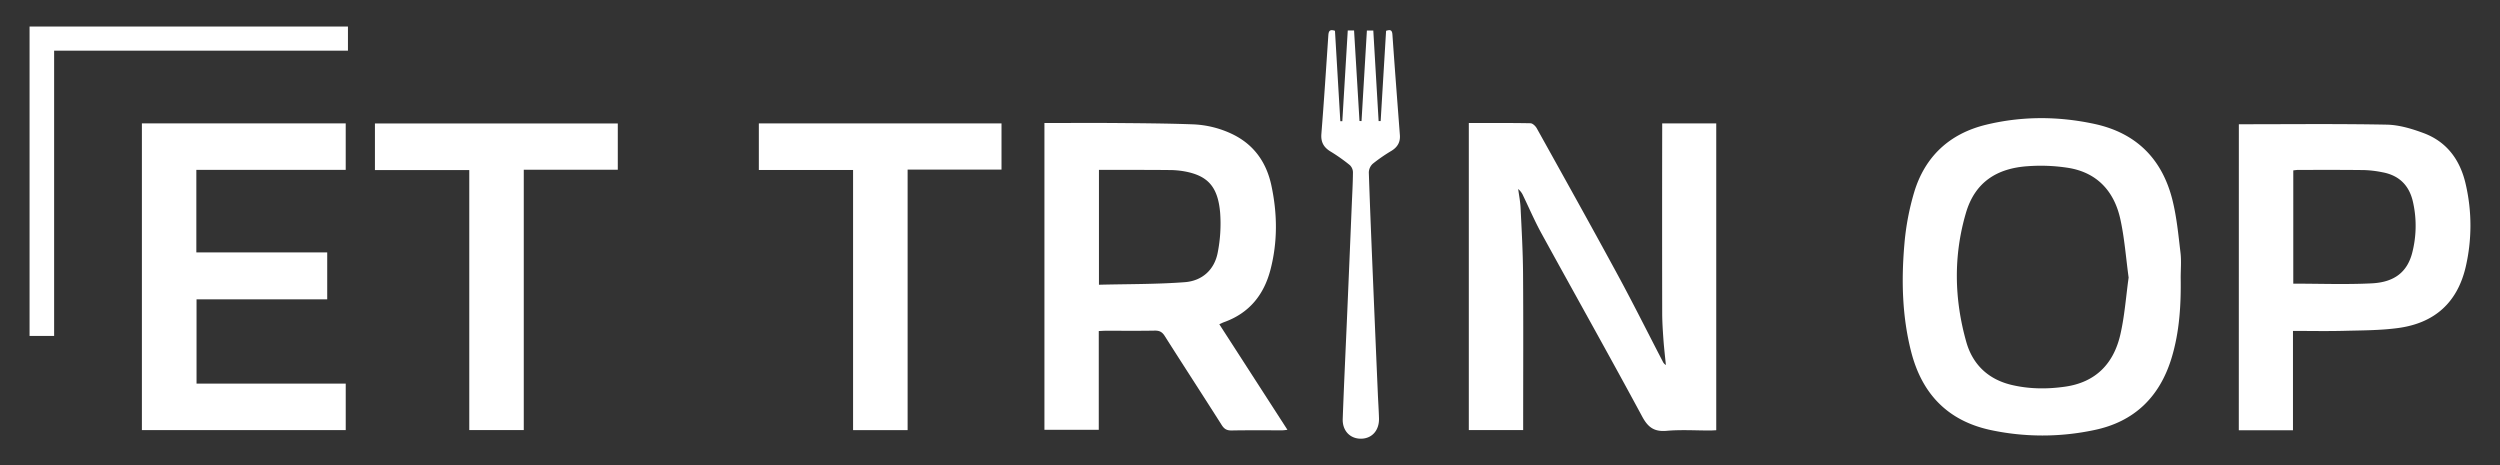 <svg id="Layer_1" data-name="Layer 1" xmlns="http://www.w3.org/2000/svg" viewBox="0 0 1908 355"><rect x="0" y="0" width="1908" height="355" fill="#333333" stroke="none"/><defs><style>.cls-1{fill:#fff;}.cls-2{fill:none;}</style></defs><path class="cls-1" d="M1121,93.89c16,0,31.47-.12,47,.17,1.67,0,3.9,2.13,4.85,3.84,20.68,37.18,41.42,74.34,61.71,111.74,11.88,21.9,23,44.2,34.49,66.32a5.86,5.86,0,0,0,2.35,2.62c-.63-6.48-1.4-13-1.87-19.46-.48-6.8-.93-13.62-.94-20.43q-.13-69.69,0-139.37V94.17h41.25V328.35c-1.63.07-3.24.21-4.86.21-11,0-22.05-.72-33,.24-9.42.82-14.16-2.54-18.64-10.84-25.33-47-51.47-93.47-77.13-140.25-5-9.17-9.14-18.83-13.69-28.25a14.38,14.38,0,0,0-3.84-5.23c.63,4.81,1.6,9.6,1.83,14.43.8,16.61,1.76,33.24,1.88,49.86.28,37.8.09,75.6.09,113.4v6.29H1121Z"/><path class="cls-1" d="M797.11,93.88c18.09,0,35.73-.12,53.37,0,19.81.17,39.62.29,59.41,1a76,76,0,0,1,31.66,8c16,8.09,25.1,21.55,28.76,38.64,4.58,21.41,4.87,42.93-.68,64.26-5,19.27-16.24,33.21-35.4,40.07-1.07.38-2.08.92-3.65,1.62l52,80.57c-1.67.16-2.88.38-4.09.38-12.82,0-25.64-.13-38.46.11-3.58.06-5.62-1-7.57-4.06-14.42-22.75-29.13-45.32-43.55-68.06-1.95-3.07-4-4.14-7.57-4.08-12.49.23-25,.08-37.47.1-1.62,0-3.25.14-5.29.23v75.38H797.11Zm41.61,123.43c22.09-.56,43.87-.31,65.52-1.95,13.18-1,22.66-9.38,25.15-22.74a114,114,0,0,0,1.83-30.16C929.56,142.77,922,134.4,905.1,131a65.94,65.94,0,0,0-12.38-1.22c-15.64-.16-31.29-.1-46.93-.12h-7.07Z"/><path class="cls-1" d="M1664.3,212c.3,20.66-.88,41.21-6.94,61.17-9.06,29.82-28.51,48.76-59.14,55.07a189.61,189.61,0,0,1-79.27-.1c-32.62-7.12-52.09-27.69-60.3-59.48-7-27.22-7.61-55-5.18-82.75a196.8,196.8,0,0,1,7.37-39c8.24-27.55,27.18-45,55-51.73,27.37-6.63,55.09-6.53,82.64-.6,32,6.88,51.76,26.84,59.56,58.19,3.22,13,4.51,26.49,6.08,39.82C1664.92,198.94,1664.3,205.5,1664.3,212Zm-39.73-.16c-2.07-15.12-3.13-30.11-6.34-44.64-4.65-21.08-17.56-35.43-39.57-39.06a135.74,135.74,0,0,0-31.27-1.28c-23.2,1.62-40.07,12-47,35.67-9.6,32.66-8.94,65.72.26,98.36,4.91,17.42,16.87,28.72,34.82,32.93,13.43,3.14,27,3.23,40.63,1.28,23.34-3.33,36.94-17.52,42.08-39.5C1621.52,241.27,1622.52,226.42,1624.57,211.82Z"/><path class="cls-1" d="M1708.69,94.83c38,0,75.44-.42,112.88.3,9.4.18,19.07,3.09,28,6.4,18.2,6.74,28.28,21,32.37,39.52a139.81,139.81,0,0,1-.16,62.85c-6.33,26.84-23.48,42.64-51.47,46.44-13.62,1.85-27.52,1.79-41.31,2.15-12.78.33-25.57.07-39,.07v75.8h-41.34Zm41.54,121.65c20.38,0,40.2.76,59.93-.23,17.37-.87,26.93-8.74,30.74-22.91a82.63,82.63,0,0,0,.83-38.52c-2.66-12.88-10.33-20.91-23.4-23.33a82.82,82.82,0,0,0-13.81-1.68c-16.8-.22-33.61-.13-50.42-.13-1.27,0-2.55.23-3.87.36Z"/><path class="cls-1" d="M150,292.77H263.86v35.48H108.29V94.17H263.85v35.47h-114v63h99.88v35.82H150Z"/><path class="cls-1" d="M399.74,129.53v198.7H358.15V129.79h-72V94.23H471.5v35.3Z"/><path class="cls-1" d="M692.69,129.43V328.27H651.07V129.73H579.15V94.18h185.2v35.25Z"/><path class="cls-1" d="M22.56,20.24h243V38.69H41.31V256.36H22.56Z"/><path class="cls-1" d="M1018.85,23.51c1.37,23.1,2.72,46,4.08,69h1.53c1.38-23,2.76-46,4.15-69.27h4.81q2.07,34.59,4.14,69.1l1.55.07,4.1-69.12h4.89c1.36,23.2,2.71,46.15,4.06,69.1h1.56c1.37-22.89,2.75-45.78,4.14-68.87,3-.93,4.58-.92,4.84,2.93,1.78,25.56,3.75,51.1,5.69,76.64.41,5.38-1.8,9.16-6.38,12a126.44,126.44,0,0,0-14.32,9.89,9.37,9.37,0,0,0-3,6.67c.91,27.77,2.1,55.54,3.25,83.31q1.79,42.89,3.64,85.79c.27,6.15.69,12.29.87,18.45.27,9.22-5.32,15.52-13.68,15.61s-14.37-6.05-14-15.22c1-27.44,2.33-54.87,3.5-82.3q1.73-40.41,3.4-80.81c.35-8.31.84-16.62.9-24.94a7.8,7.8,0,0,0-2.35-5.49,130.55,130.55,0,0,0-14.61-10.33c-5.3-3.17-7.63-7.18-7.13-13.51,2-25,3.61-50.1,5.3-75.16C1014,24,1014.65,22.07,1018.85,23.51Z"/><path class="cls-2" d="M838.72,217.31V129.66h7.07c15.64,0,31.29,0,46.93.12A65.94,65.94,0,0,1,905.1,131c16.89,3.4,24.46,11.77,26.12,31.46a114,114,0,0,1-1.83,30.16c-2.49,13.36-12,21.75-25.15,22.74C882.59,217,860.81,216.75,838.72,217.31Z"/><path class="cls-2" d="M1624.57,211.82c-2,14.6-3,29.45-6.4,43.76-5.14,22-18.74,36.17-42.08,39.5-13.65,1.95-27.2,1.86-40.63-1.28-18-4.21-29.91-15.51-34.82-32.93-9.2-32.64-9.86-65.7-.26-98.36,6.94-23.62,23.81-34,47-35.67a135.74,135.74,0,0,1,31.27,1.28c22,3.63,34.92,18,39.57,39.06C1621.44,181.71,1622.5,196.7,1624.57,211.82Z"/><path class="cls-2" d="M1750.23,216.48V130c1.32-.13,2.6-.36,3.87-.36,16.81,0,33.62-.09,50.42.13a82.82,82.82,0,0,1,13.81,1.68c13.07,2.42,20.74,10.45,23.4,23.33a82.63,82.63,0,0,1-.83,38.52c-3.81,14.17-13.37,22-30.74,22.91C1790.43,217.24,1770.61,216.48,1750.23,216.48Z"/></svg>